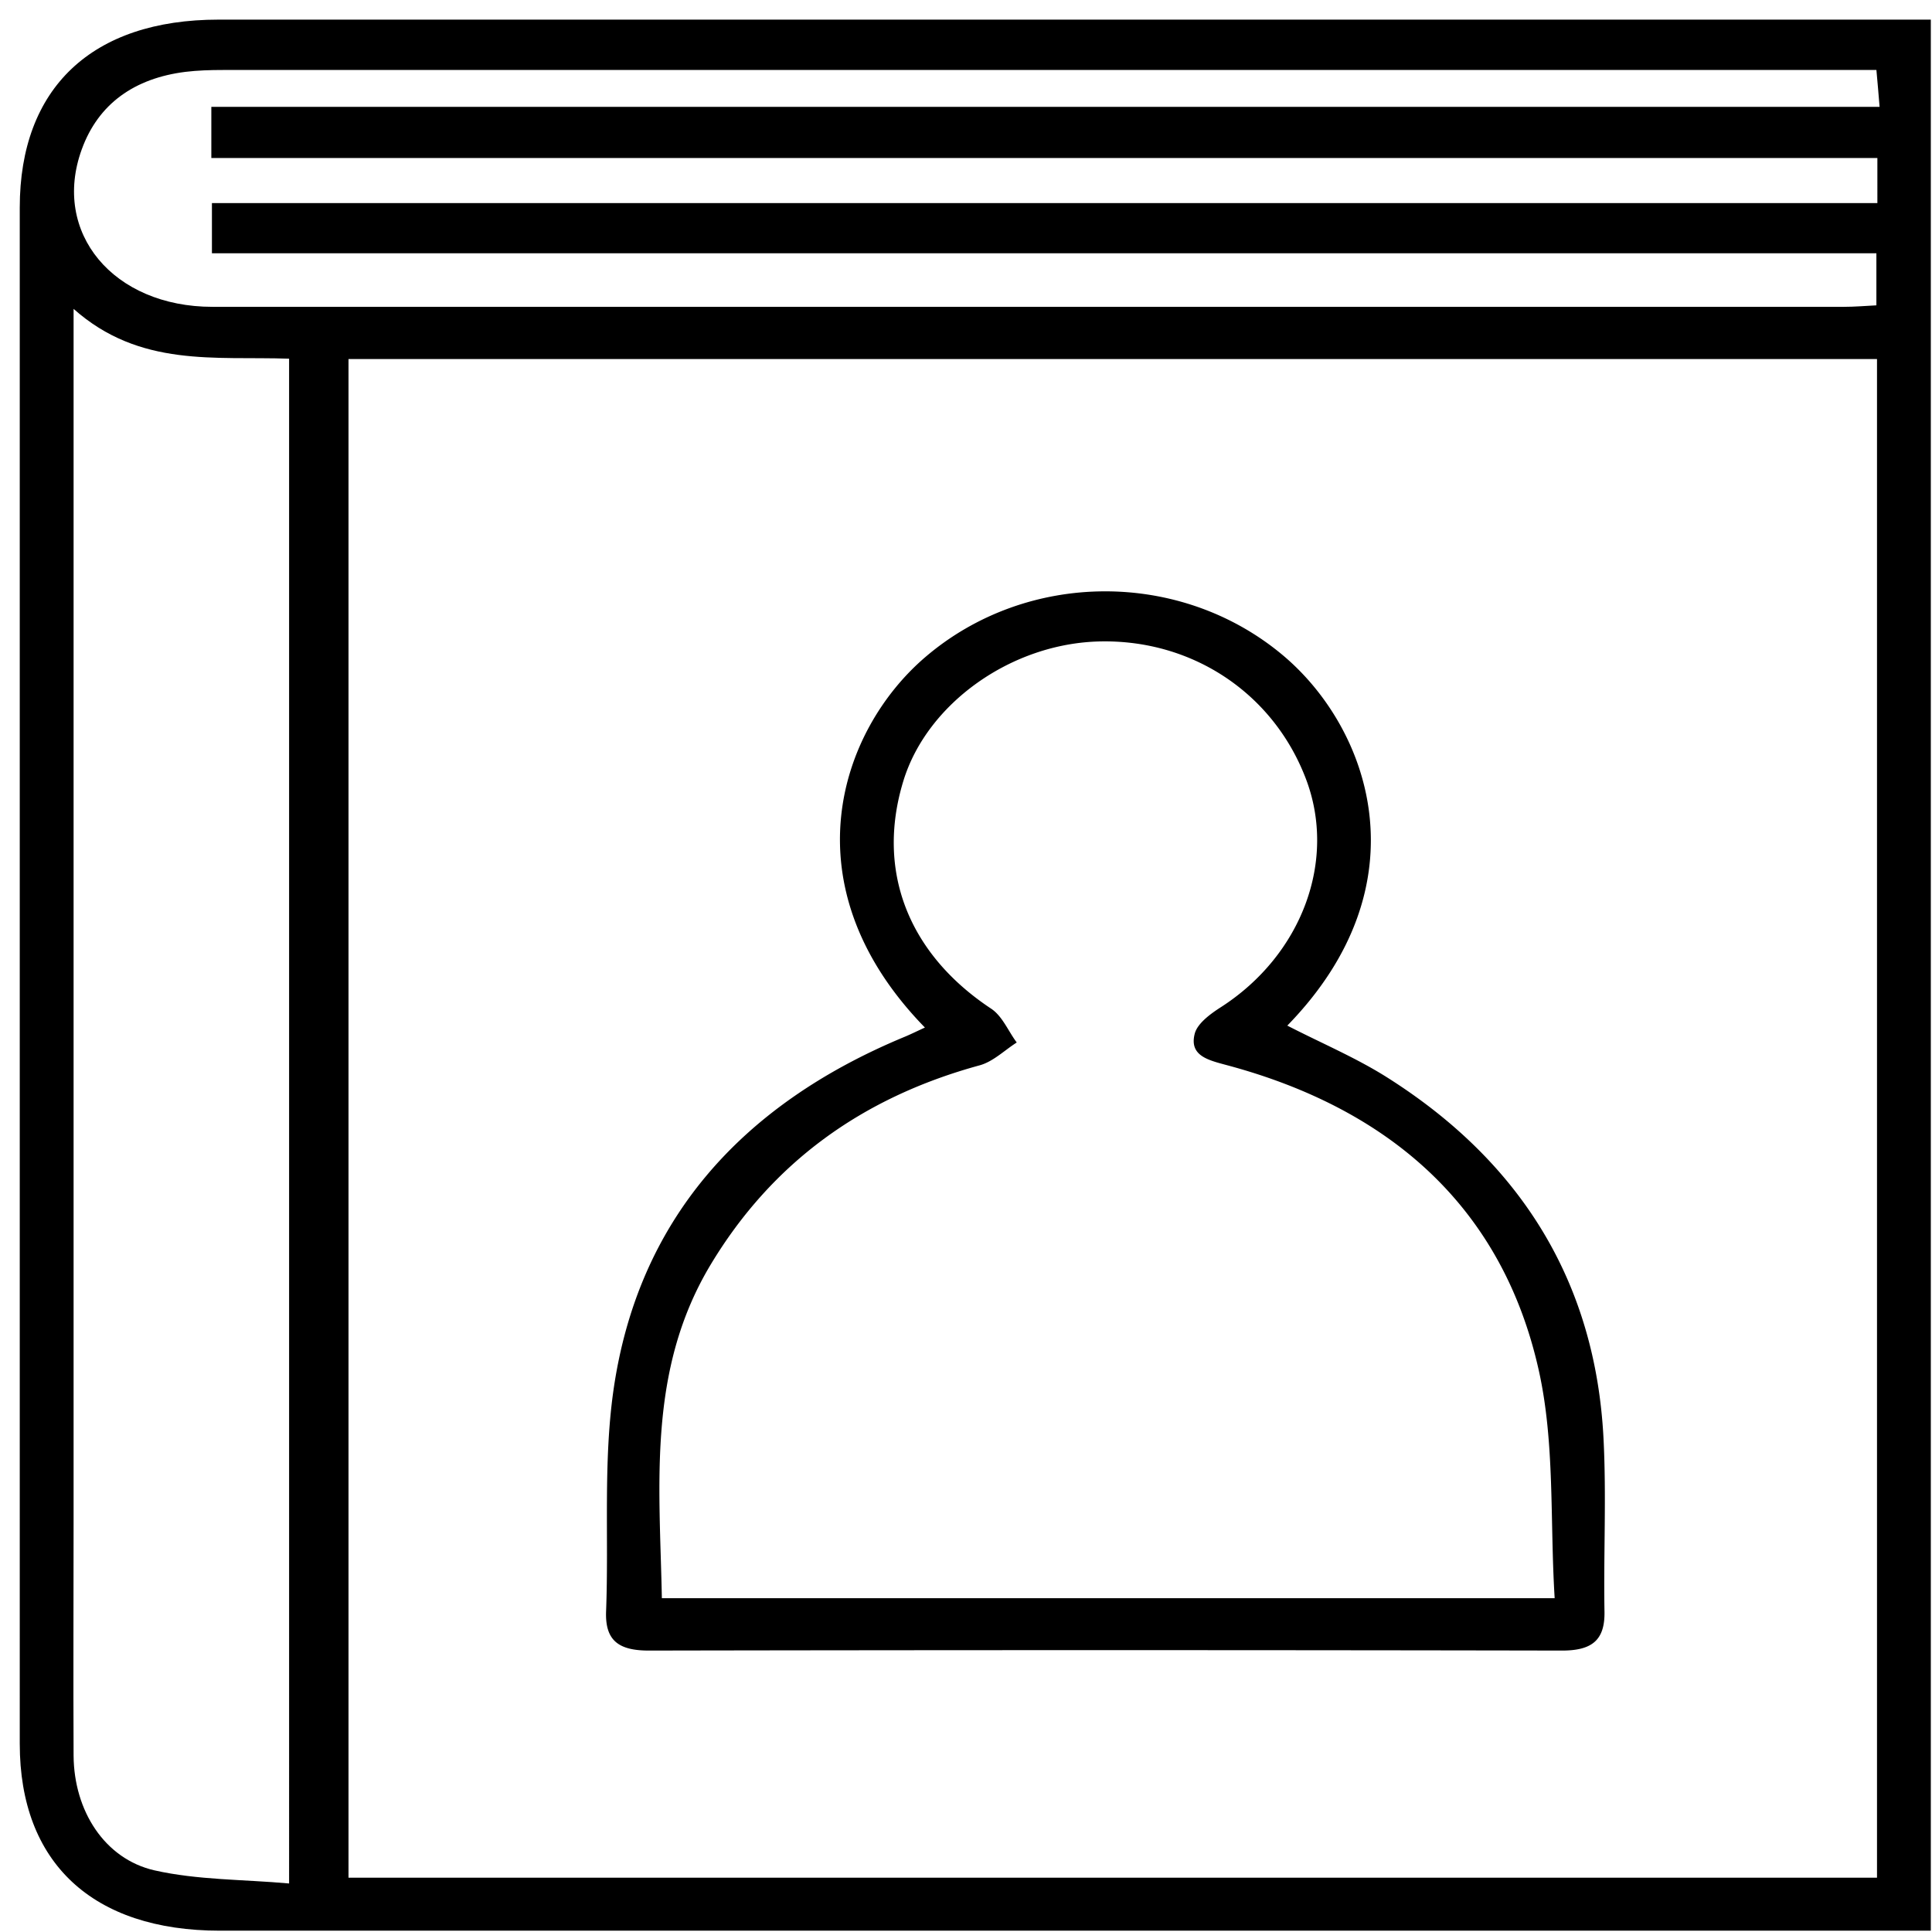 <svg xmlns="http://www.w3.org/2000/svg" width="88" height="88" fill="none" viewBox="0 0 88 88"><path fill="#000" d="M87.946.894v87.046H10.017c-5.803 0-9.117-3.096-9.117-8.511V9.456c0-5.449 3.287-8.562 9.053-8.562H87.946ZM15.874 16.355v69.171h69.621V16.355H15.874Zm-12.522-2.294v55.091c0 3.607-.018 7.215 0 10.822.018 2.499 1.407 4.699 3.687 5.219 1.961.444 4.041.409 6.129.597V16.338c-3.36-.119-6.801.418-9.825-2.277h.009Zm6.275-9.193h75.986c-.054-.648-.091-1.109-.145-1.68H10.153c-.572 0-1.144.017-1.707.085-2.316.29-3.968 1.45-4.722 3.531-1.38 3.795 1.435 7.172 5.957 7.172h74.297c.499 0 .999-.043 1.489-.068v-2.371H9.653V9.251h75.859V7.196H9.626V4.859v.009Z"/><path fill="#000" d="M42.126 46.801c-6.284-6.447-3.896-13.517.018-16.869 4.631-3.966 11.632-4 16.3-.077 3.932 3.309 6.484 10.404.191 16.86 1.535.793 3.142 1.467 4.577 2.379 6.175 3.914 9.462 9.424 9.825 16.408.136 2.627 0 5.262.045 7.897.027 1.33-.59 1.791-1.97 1.782a11245.886 11245.886 0 0 0-41.562 0c-1.38 0-1.998-.461-1.943-1.799.127-3.36-.136-6.754.336-10.063 1.099-7.667 5.73-12.963 13.239-16.084.272-.111.545-.247.953-.435h-.009Zm28.686 25.977c-.218-3.531.018-7.053-.727-10.379-1.625-7.257-6.592-11.837-14.175-13.875-.845-.23-1.762-.418-1.489-1.45.127-.469.726-.904 1.208-1.211 3.668-2.371 5.276-6.669 3.85-10.396-1.48-3.88-5.149-6.336-9.362-6.251-4.032.077-7.891 2.814-8.972 6.362-1.253 4.102.236 7.871 3.995 10.362.518.341.781 1.023 1.171 1.544-.563.358-1.071.87-1.689 1.04-5.394 1.475-9.471 4.46-12.25 9.074-2.897 4.818-2.325 10.012-2.225 15.197h40.663v-.017Z"/></svg>